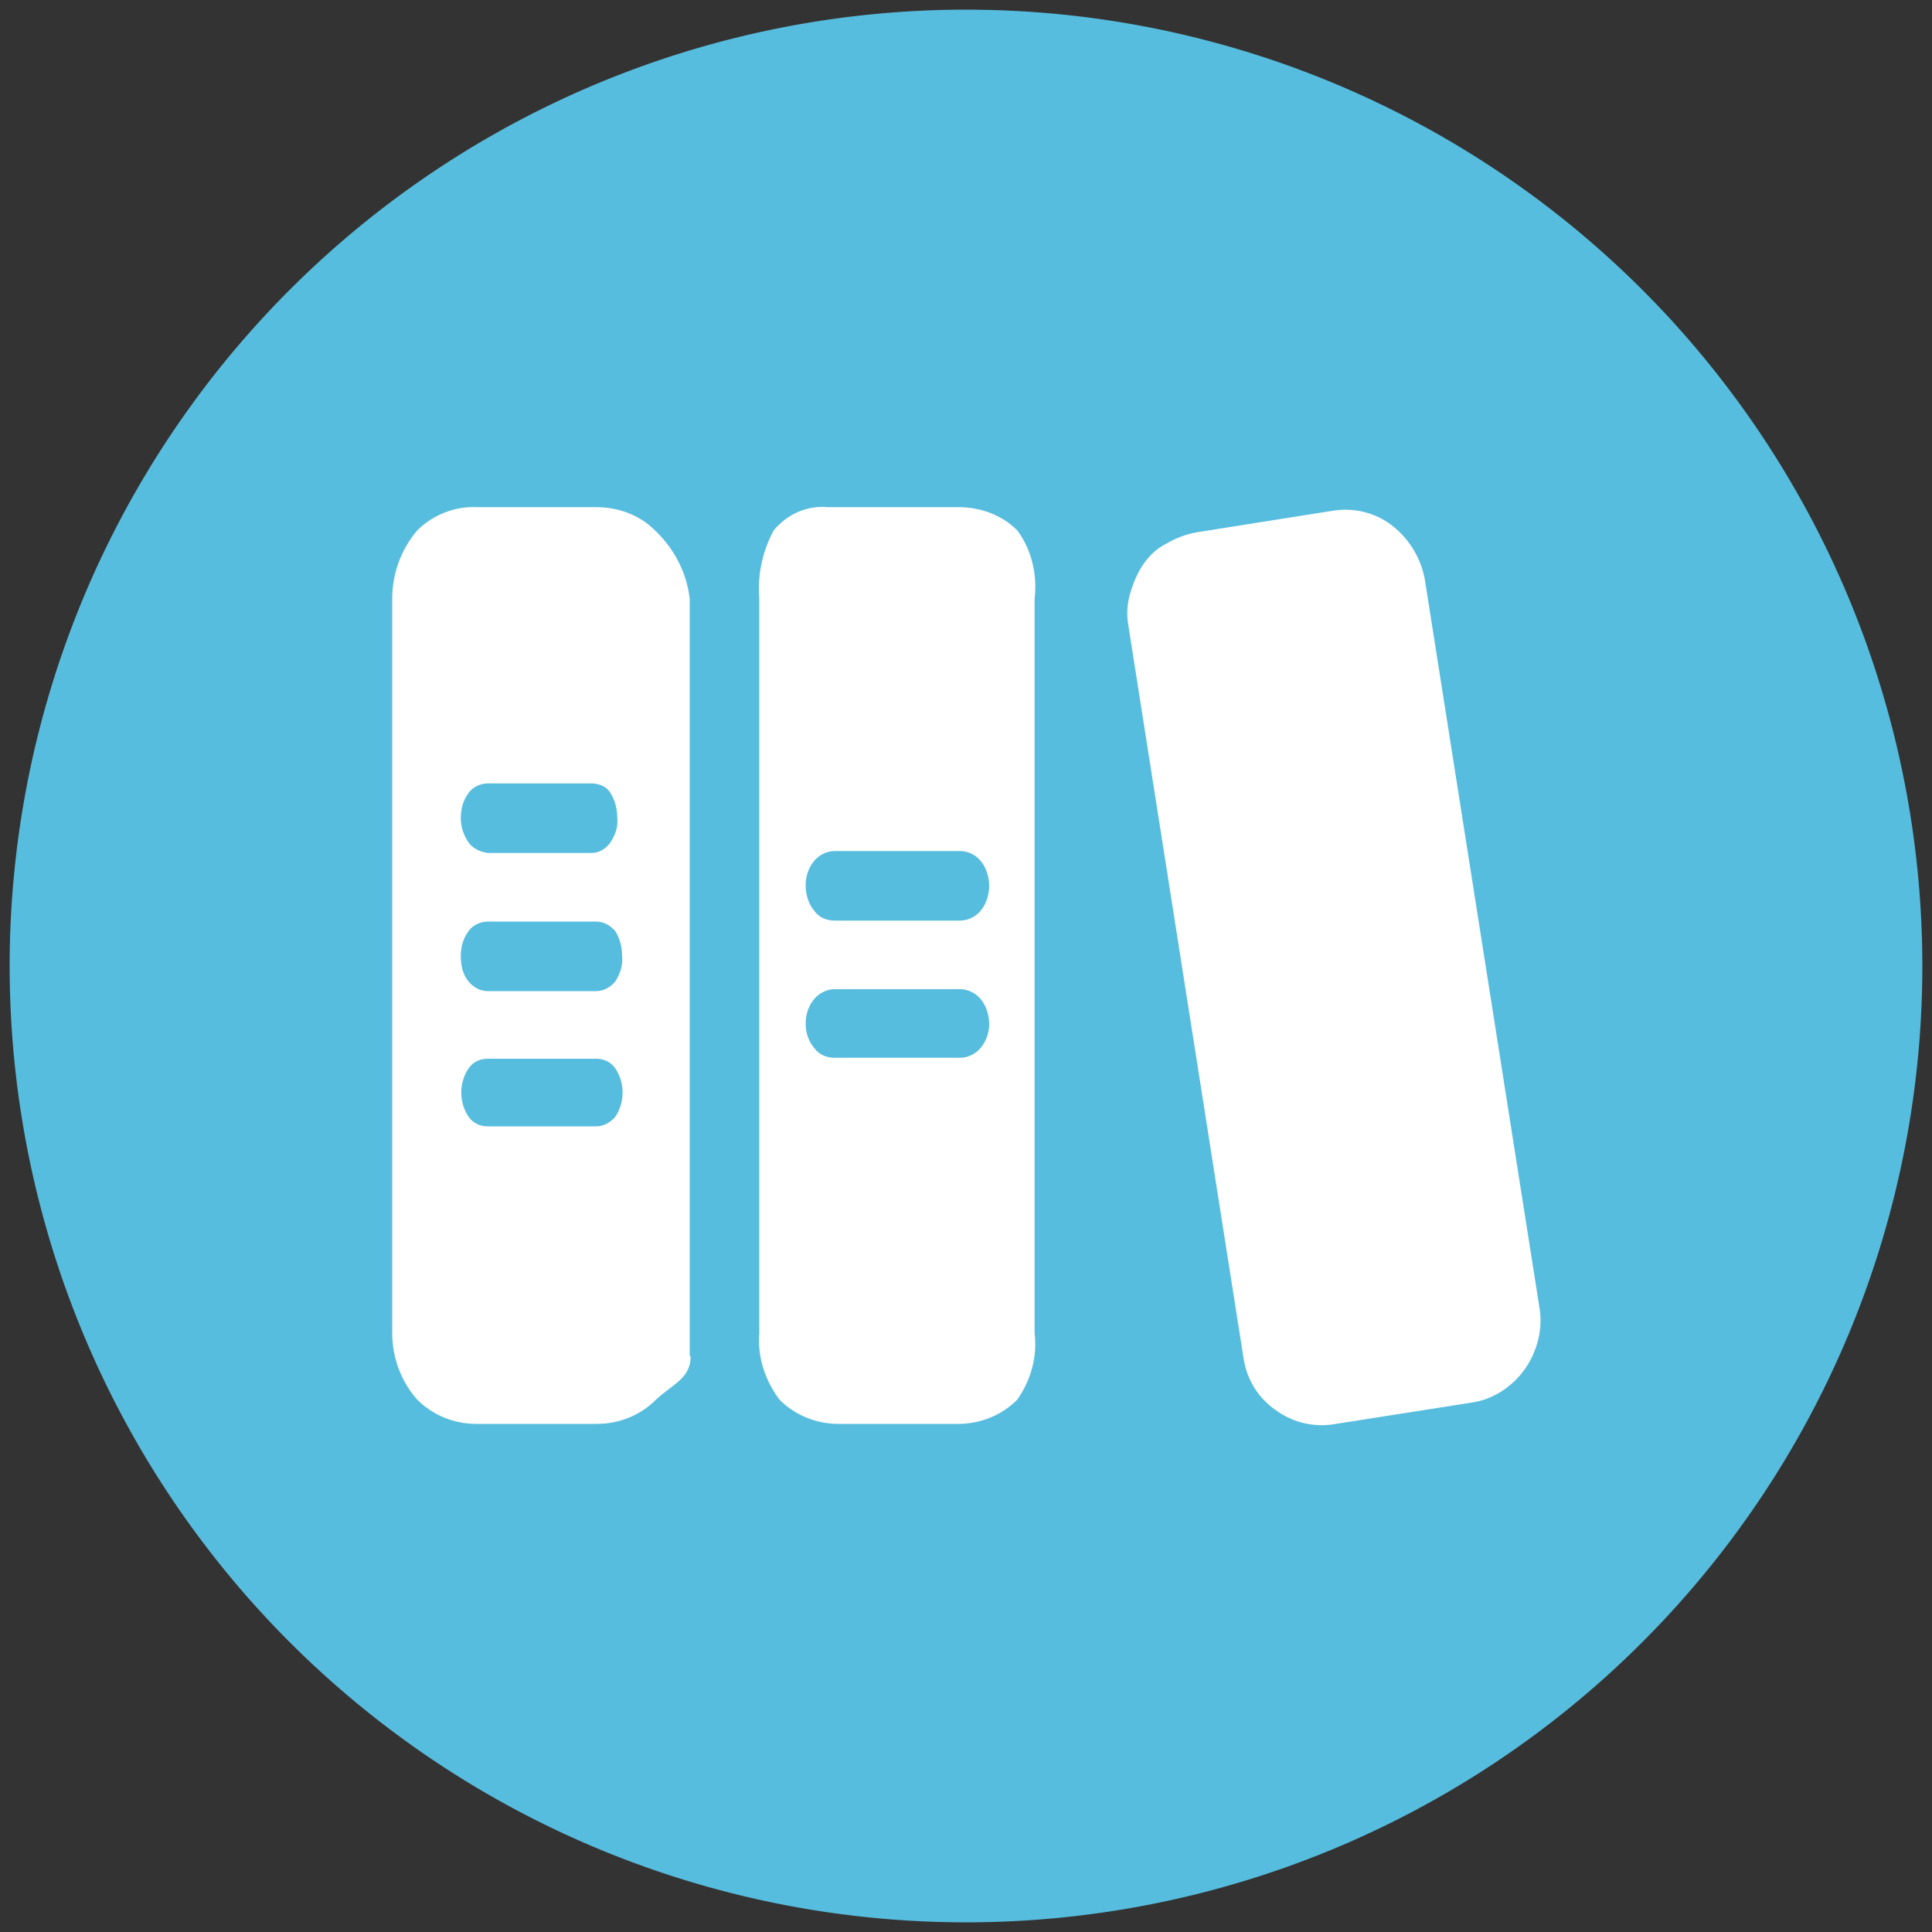 <?xml version="1.0" standalone="no"?><!DOCTYPE svg PUBLIC "-//W3C//DTD SVG 1.1//EN" "http://www.w3.org/Graphics/SVG/1.1/DTD/svg11.dtd"><svg t="1713538476653" class="icon" viewBox="0 0 1024 1024" version="1.1" xmlns="http://www.w3.org/2000/svg" p-id="110821" xmlns:xlink="http://www.w3.org/1999/xlink" width="128" height="128"><rect x="0" y="0" width="1024" height="1024" fill="#333333" stroke="none"/><path d="M512 512m-506.88 0a506.88 506.88 0 1 0 1013.76 0 506.88 506.88 0 1 0-1013.76 0Z" fill="#57BDDE" p-id="110822"></path><path d="M508.928 451.072h-66.56c-4.096 0-8.192 2.048-10.752 5.12-3.072 3.584-4.608 8.192-4.608 13.312 0 4.608 1.536 9.728 4.608 13.312 2.56 3.584 6.656 5.12 10.752 5.12h66.56c4.096 0 8.192-2.048 10.752-5.12 3.072-3.584 4.608-8.704 4.608-13.312 0-4.608-1.536-9.728-4.608-13.312-2.56-3.072-6.656-5.12-10.752-5.12z m299.008 274.944c-6.656 9.216-16.896 15.872-28.16 17.408l-71.68 11.264c-11.264 2.048-22.528-0.512-31.744-7.168-9.728-6.656-15.872-16.896-17.408-28.672l-60.928-387.584c-1.024-5.632-0.512-11.776 1.024-16.896 1.536-5.12 3.584-10.24 6.656-14.848 3.072-4.608 7.168-8.704 12.288-11.264 5.12-3.072 10.752-5.12 16.384-6.144l71.168-11.264c11.264-2.048 23.04 0.512 32.256 7.68 9.216 7.168 15.36 17.408 17.408 28.672l60.928 387.072c1.536 10.752-1.536 22.528-8.192 31.744z m-259.584-19.456c1.536 12.8-2.048 25.088-9.216 35.328-8.192 8.192-19.456 12.8-31.232 12.8H444.416c-11.776 0-23.04-4.608-31.232-12.8-7.68-10.24-11.776-22.528-10.752-35.328V317.44c-1.024-12.288 1.536-25.088 7.68-36.352 7.168-8.704 17.92-13.312 28.672-12.288h69.12c11.776 0 23.04 4.096 31.232 12.288 7.68 10.24 10.752 23.552 9.216 36.352v389.12z m-182.272 12.288c0 11.776-9.728 14.848-18.432 23.04-8.192 8.192-19.456 12.8-31.232 12.8H252.416c-11.776 0-23.04-4.608-31.232-12.8-8.704-9.728-13.312-22.528-13.312-35.328V317.44c0-13.312 4.608-26.112 13.312-36.352 8.192-8.192 19.968-12.8 31.232-12.288h63.488c11.776 0 23.04 4.096 31.232 12.288 10.24 9.728 16.896 22.528 18.432 36.352v401.408z m-107.52-266.752h54.784c4.096 0 7.68-2.048 10.24-5.632 2.56-4.096 4.096-8.192 3.584-12.8 0-4.608-1.024-9.216-3.584-13.312-2.048-3.584-6.144-5.12-10.24-5.12H258.56c-4.096 0-8.192 2.048-10.24 5.12-3.072 4.096-4.096 8.704-4.096 13.312 0 4.608 1.536 9.216 4.096 12.8 2.048 3.072 6.144 5.12 10.24 5.632z m57.344 109.056H258.56c-4.096 0-7.68 1.536-10.24 5.12-5.12 7.68-5.12 17.92 0 25.6 2.56 3.584 6.144 5.12 10.24 5.12h57.344c4.096 0 7.68-2.048 10.24-5.12 5.12-7.68 5.12-17.92 0-25.6-2.56-3.584-6.144-5.12-10.24-5.12z m193.024-36.864h-66.56c-4.096 0-8.192 2.048-10.752 5.12-3.072 3.584-4.608 8.192-4.608 13.312 0 4.608 1.536 9.216 4.608 12.8 2.56 3.584 6.656 5.12 10.752 5.12h66.56c4.096 0 8.192-2.048 10.752-5.12 3.072-3.584 4.608-8.192 4.608-12.8 0-4.608-1.536-9.728-4.608-13.312-2.56-3.072-6.656-5.12-10.752-5.12z m-193.024-35.84H258.56c-4.096 0-8.192 2.048-10.24 5.12-3.072 4.096-4.096 8.704-4.096 13.312 0 4.608 1.024 9.728 4.096 13.312 2.56 3.072 6.144 5.12 10.24 5.12h57.344c4.096 0 7.68-2.048 10.24-5.12 2.56-4.096 4.096-8.704 3.584-13.312 0-4.608-1.024-9.216-3.584-13.312-2.56-3.072-6.144-5.12-10.24-5.12z" fill="#FFFFFF" p-id="110823"></path></svg>